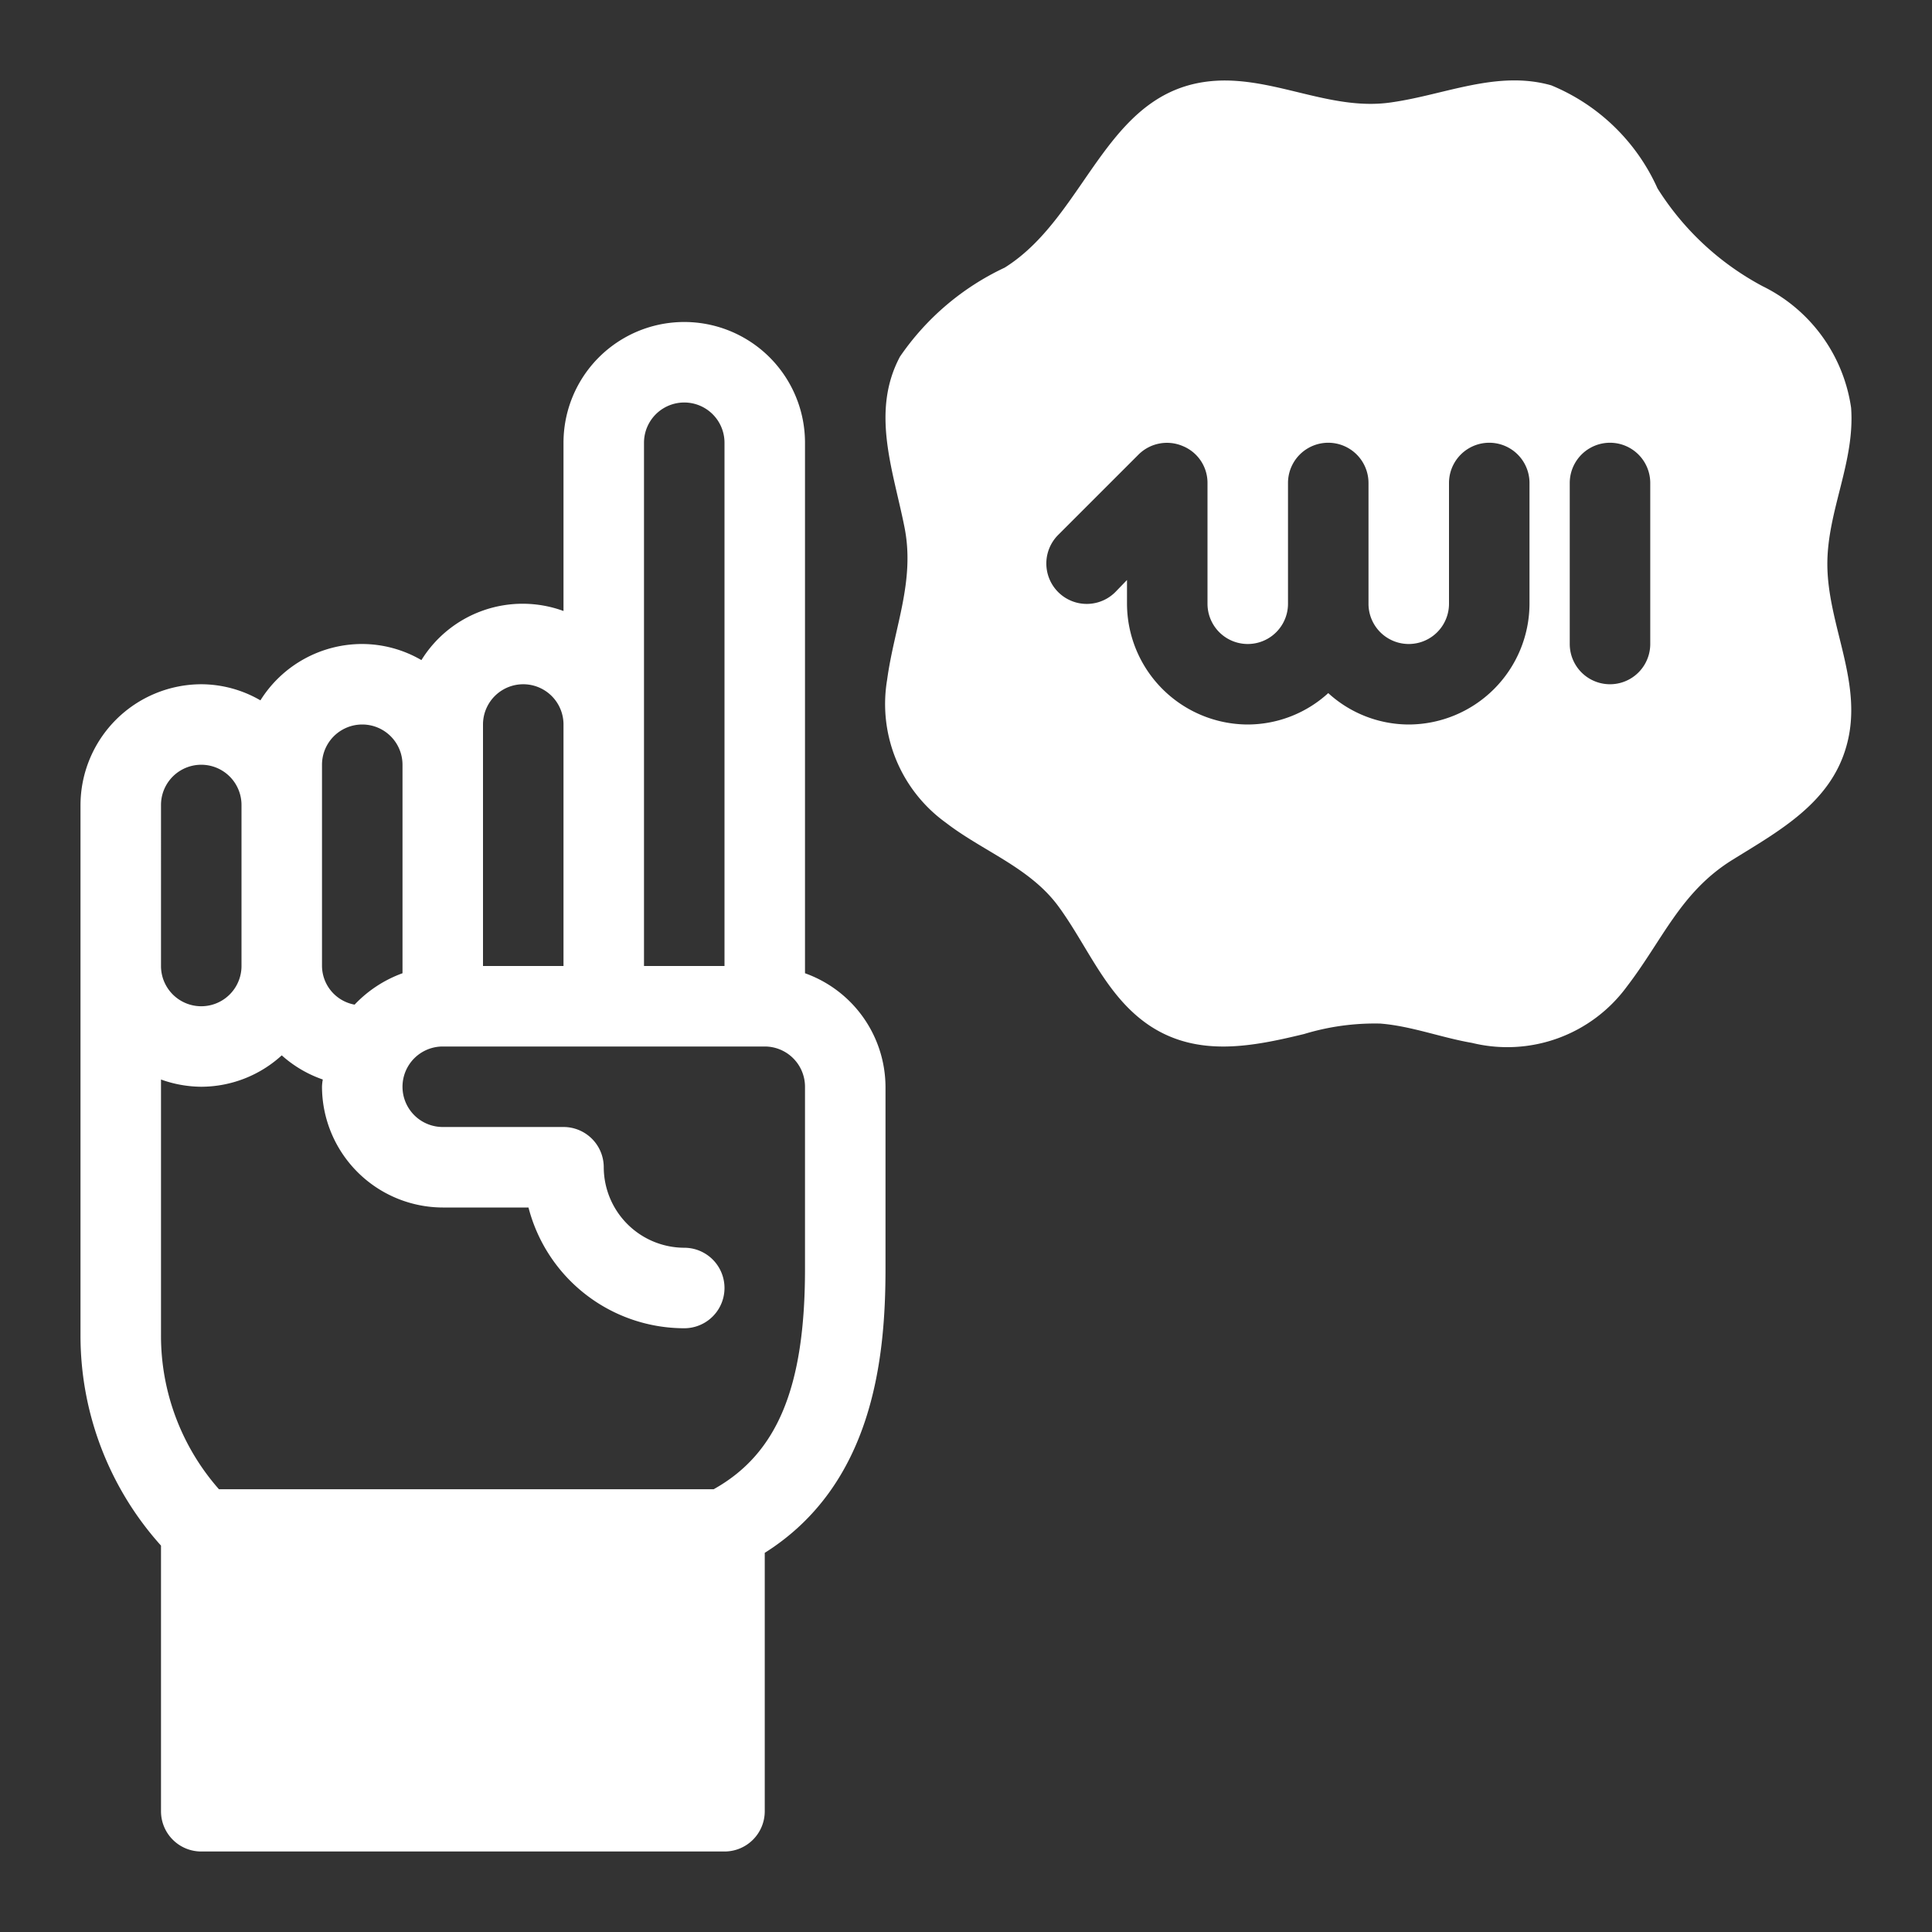 <svg xmlns="http://www.w3.org/2000/svg" xmlns:xlink="http://www.w3.org/1999/xlink" width="512" height="512" x="0" y="0" viewBox="0 0 48 48" style="enable-background:new 0 0 512 512" xml:space="preserve"><rect x="0" y="0" width="48" height="48" fill="#333333" stroke="none"/><g><path d="M20 24.18V11a3 3 0 0 0-6 0v4.18a2.957 2.957 0 0 0-3.53 1.22A2.942 2.942 0 0 0 9 16a2.983 2.983 0 0 0-2.53 1.4A2.942 2.942 0 0 0 5 17a3.009 3.009 0 0 0-3 3v13.17a7.8 7.8 0 0 0 2 5.23V45a1 1 0 0 0 1 1h13a1 1 0 0 0 1-1v-6.42c2.68-1.69 3-4.8 3-7.05V27a3.01 3.01 0 0 0-2-2.82zM16 11a1 1 0 0 1 2 0v13h-2zm-4 7a1 1 0 0 1 2 0v6h-2zm-4 1a1 1 0 0 1 2 0v5.18a3.084 3.084 0 0 0-1.19.78A.985.985 0 0 1 8 24zm-4 1a1 1 0 0 1 2 0v4a1 1 0 0 1-2 0zm16 11.53c0 2.94-.69 4.59-2.27 5.47H5.44A5.764 5.764 0 0 1 4 33.17v-6.35A3 3 0 0 0 5 27a2.974 2.974 0 0 0 2-.78 2.99 2.99 0 0 0 1.02.6A1.1 1.1 0 0 0 8 27a3.009 3.009 0 0 0 3 3h2.13A4 4 0 0 0 17 33a1 1 0 0 0 0-2 2.006 2.006 0 0 1-2-2 1 1 0 0 0-1-1h-3a1 1 0 0 1 0-2h8a1 1 0 0 1 1 1zM45.99 10.13a4 4 0 0 0-2.2-3.02 6.928 6.928 0 0 1-2.61-2.43 4.966 4.966 0 0 0-2.64-2.56c-1.34-.38-2.63.23-3.95.42-1.42.22-2.73-.53-4.14-.54-2.96-.01-3.36 3.32-5.49 4.65a6.494 6.494 0 0 0-2.6 2.21c-.73 1.37-.17 2.82.11 4.23.27 1.34-.25 2.48-.43 3.8a3.635 3.635 0 0 0 1.46 3.55c.92.71 2.08 1.11 2.79 2.07.75 1.02 1.2 2.27 2.3 2.99 1.19.77 2.53.5 3.81.19a6.037 6.037 0 0 1 1.89-.26c.77.06 1.52.35 2.28.48a3.684 3.684 0 0 0 3.85-1.4c.89-1.16 1.33-2.34 2.61-3.14 1.16-.72 2.44-1.41 2.84-2.82.45-1.56-.47-3-.47-4.54 0-1.32.69-2.54.59-3.88zM38 15a3.009 3.009 0 0 1-3 3 2.974 2.974 0 0 1-2-.78 2.974 2.974 0 0 1-2 .78 3.009 3.009 0 0 1-3-3v-.59l-.29.3a1 1 0 1 1-1.42-1.42l2-2a1 1 0 0 1 1.09-.21.987.987 0 0 1 .62.92v3a1 1 0 0 0 2 0v-3a1 1 0 0 1 2 0v3a1 1 0 0 0 2 0v-3a1 1 0 0 1 2 0zm3 1a1 1 0 0 1-2 0v-4a1 1 0 0 1 2 0z" fill="#ffffff" opacity="1" data-original="#000000"></path></g></svg>